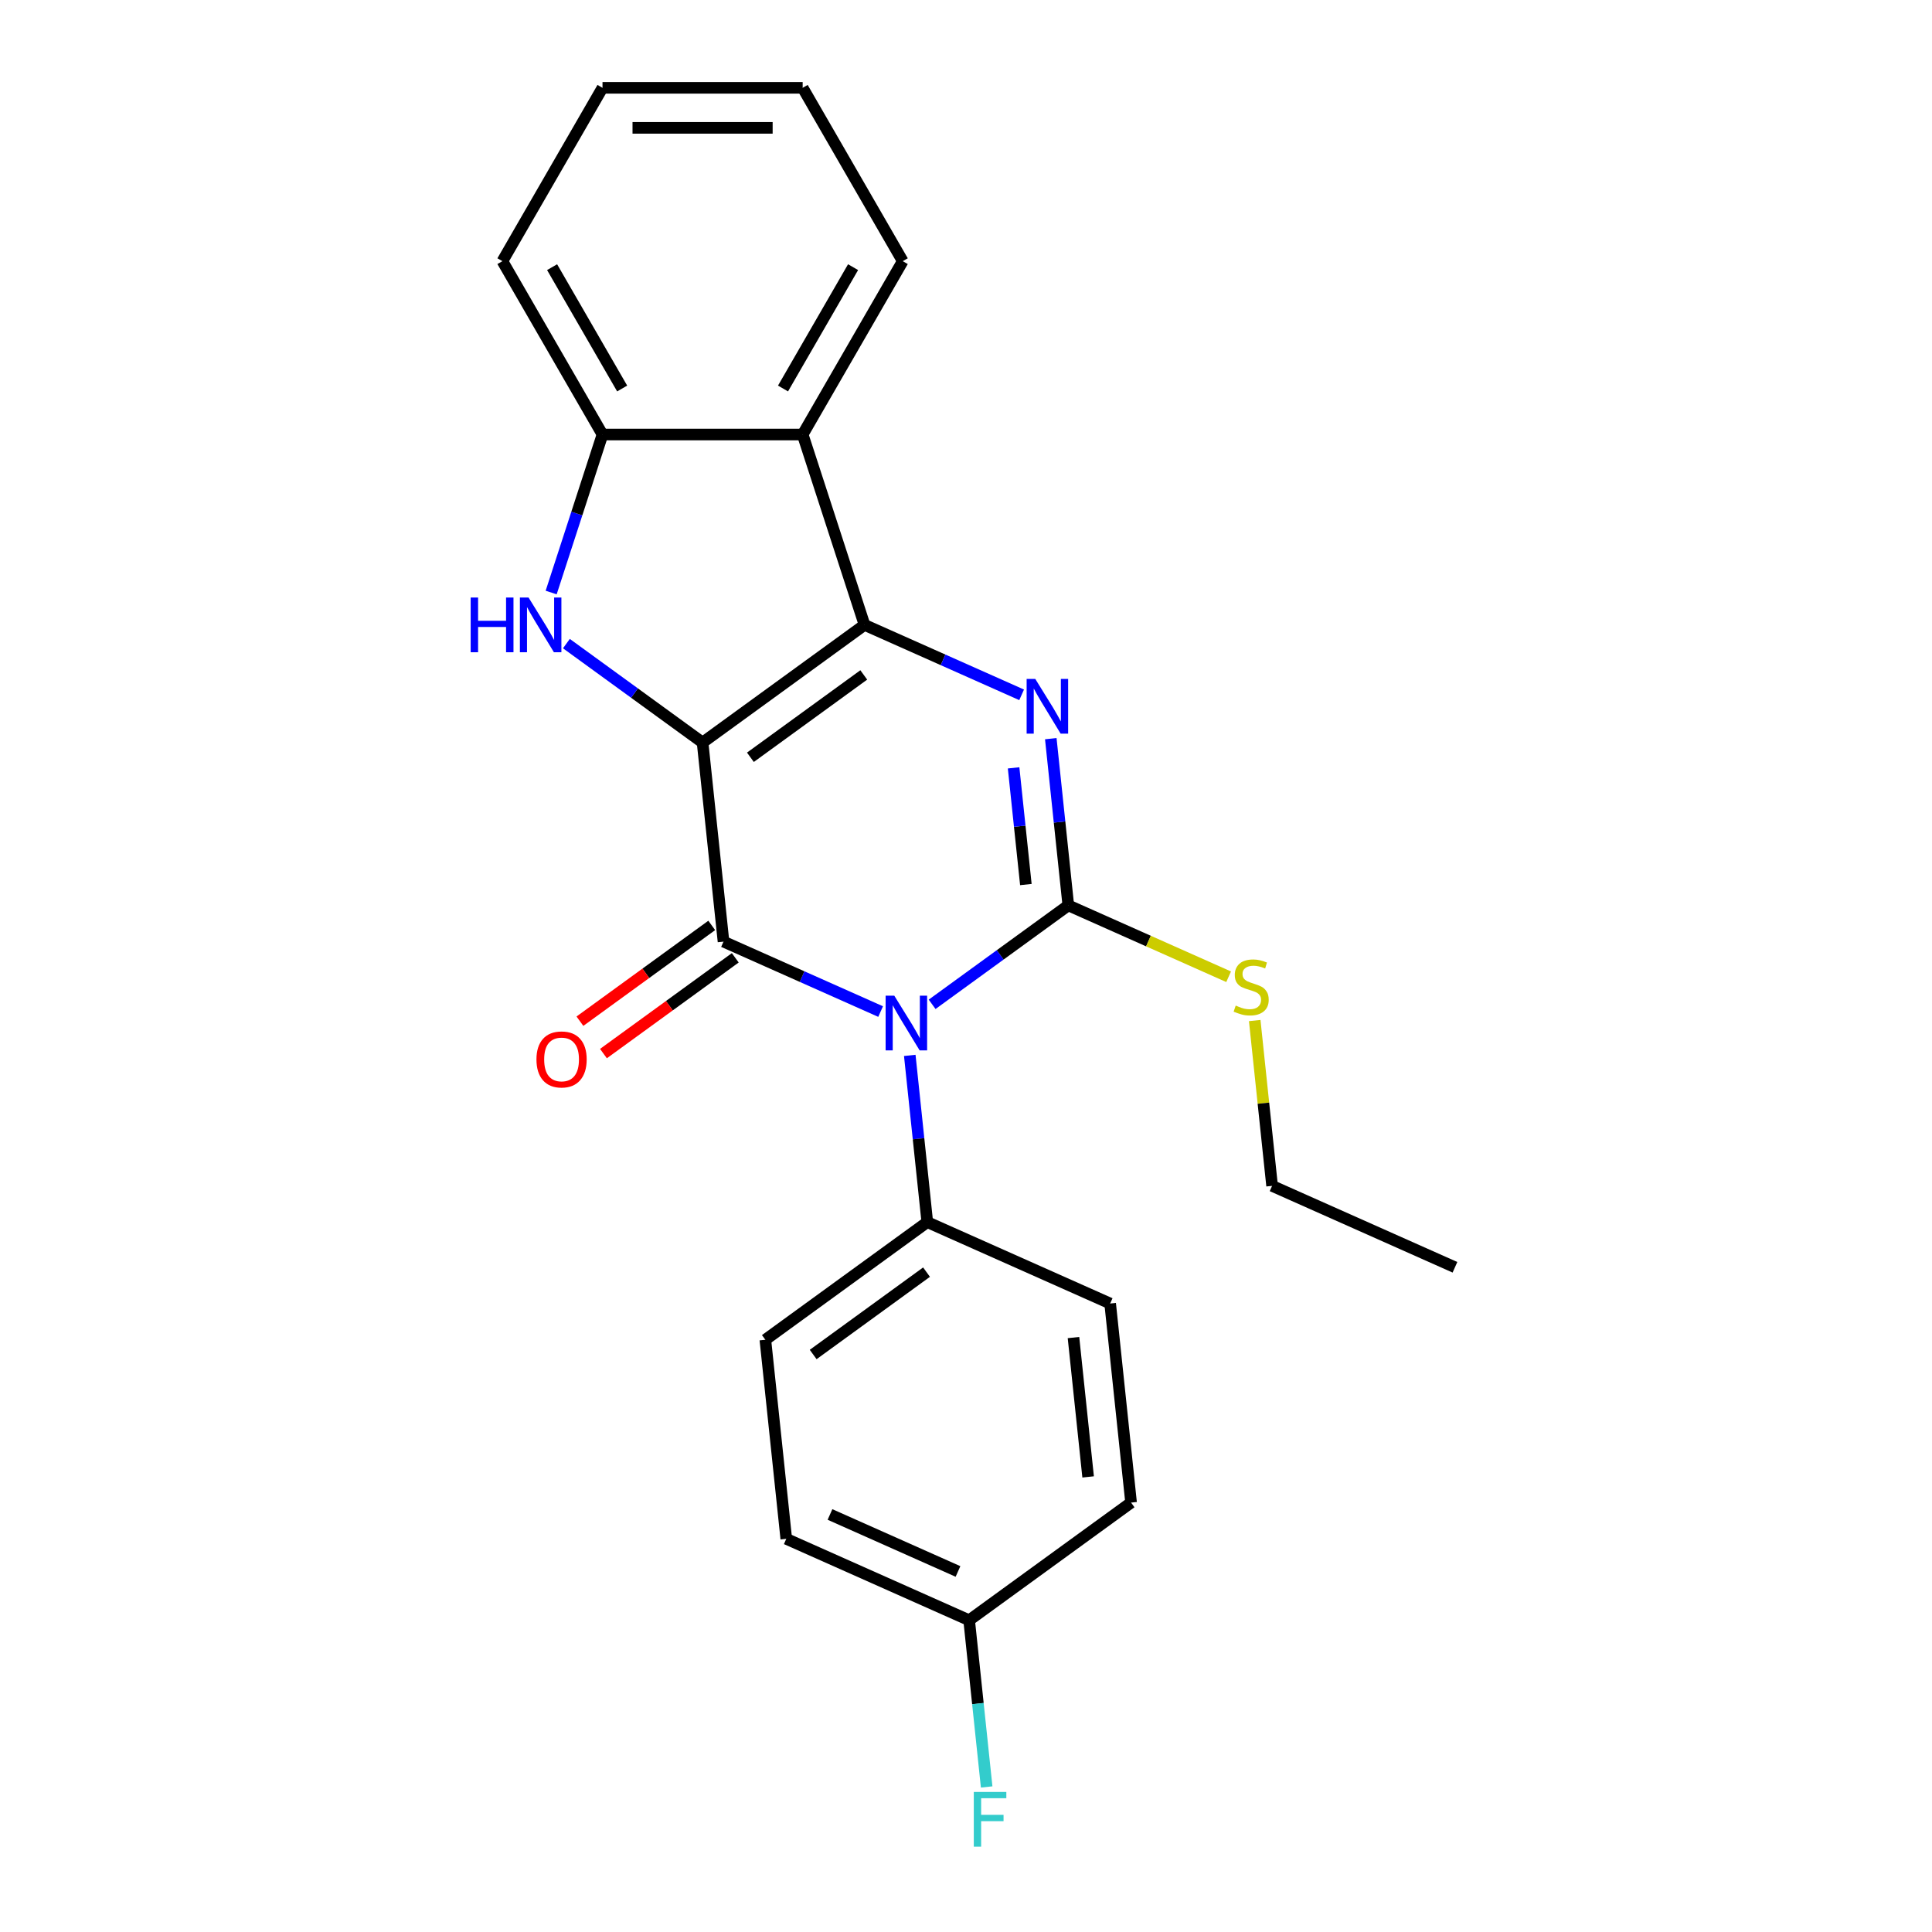<?xml version='1.0' encoding='iso-8859-1'?>
<svg version='1.1' baseProfile='full'
              xmlns='http://www.w3.org/2000/svg'
                      xmlns:rdkit='http://www.rdkit.org/xml'
                      xmlns:xlink='http://www.w3.org/1999/xlink'
                  xml:space='preserve'
width='1000px' height='1000px' viewBox='0 0 1000 1000'>
<!-- END OF HEADER -->
<rect style='opacity:1.0;fill:#FFFFFF;stroke:none' width='1000' height='1000' x='0' y='0'> </rect>
<path class='bond-1' d='M 363.657,384.34 L 447.476,323.442' style='fill:none;fill-rule:evenodd;stroke:#000000;stroke-width:6px;stroke-linecap:butt;stroke-linejoin:miter;stroke-opacity:1' />
<path class='bond-1' d='M 388.409,391.969 L 447.083,349.34' style='fill:none;fill-rule:evenodd;stroke:#000000;stroke-width:6px;stroke-linecap:butt;stroke-linejoin:miter;stroke-opacity:1' />
<path class='bond-2' d='M 363.657,384.34 L 374.487,487.379' style='fill:none;fill-rule:evenodd;stroke:#000000;stroke-width:6px;stroke-linecap:butt;stroke-linejoin:miter;stroke-opacity:1' />
<path class='bond-5' d='M 363.657,384.34 L 328.412,358.733' style='fill:none;fill-rule:evenodd;stroke:#000000;stroke-width:6px;stroke-linecap:butt;stroke-linejoin:miter;stroke-opacity:1' />
<path class='bond-5' d='M 328.412,358.733 L 293.167,333.127' style='fill:none;fill-rule:evenodd;stroke:#0000FF;stroke-width:6px;stroke-linecap:butt;stroke-linejoin:miter;stroke-opacity:1' />
<path class='bond-0' d='M 455.806,523.585 L 415.146,505.482' style='fill:none;fill-rule:evenodd;stroke:#0000FF;stroke-width:6px;stroke-linecap:butt;stroke-linejoin:miter;stroke-opacity:1' />
<path class='bond-0' d='M 415.146,505.482 L 374.487,487.379' style='fill:none;fill-rule:evenodd;stroke:#000000;stroke-width:6px;stroke-linecap:butt;stroke-linejoin:miter;stroke-opacity:1' />
<path class='bond-3' d='M 482.466,519.835 L 517.711,494.228' style='fill:none;fill-rule:evenodd;stroke:#0000FF;stroke-width:6px;stroke-linecap:butt;stroke-linejoin:miter;stroke-opacity:1' />
<path class='bond-3' d='M 517.711,494.228 L 552.955,468.621' style='fill:none;fill-rule:evenodd;stroke:#000000;stroke-width:6px;stroke-linecap:butt;stroke-linejoin:miter;stroke-opacity:1' />
<path class='bond-8' d='M 470.896,546.27 L 475.431,589.414' style='fill:none;fill-rule:evenodd;stroke:#0000FF;stroke-width:6px;stroke-linecap:butt;stroke-linejoin:miter;stroke-opacity:1' />
<path class='bond-8' d='M 475.431,589.414 L 479.966,632.559' style='fill:none;fill-rule:evenodd;stroke:#000000;stroke-width:6px;stroke-linecap:butt;stroke-linejoin:miter;stroke-opacity:1' />
<path class='bond-4' d='M 447.476,323.442 L 488.136,341.545' style='fill:none;fill-rule:evenodd;stroke:#000000;stroke-width:6px;stroke-linecap:butt;stroke-linejoin:miter;stroke-opacity:1' />
<path class='bond-4' d='M 488.136,341.545 L 528.795,359.647' style='fill:none;fill-rule:evenodd;stroke:#0000FF;stroke-width:6px;stroke-linecap:butt;stroke-linejoin:miter;stroke-opacity:1' />
<path class='bond-6' d='M 447.476,323.442 L 415.46,224.906' style='fill:none;fill-rule:evenodd;stroke:#000000;stroke-width:6px;stroke-linecap:butt;stroke-linejoin:miter;stroke-opacity:1' />
<path class='bond-9' d='M 368.397,478.997 L 334.282,503.783' style='fill:none;fill-rule:evenodd;stroke:#000000;stroke-width:6px;stroke-linecap:butt;stroke-linejoin:miter;stroke-opacity:1' />
<path class='bond-9' d='M 334.282,503.783 L 300.167,528.569' style='fill:none;fill-rule:evenodd;stroke:#FF0000;stroke-width:6px;stroke-linecap:butt;stroke-linejoin:miter;stroke-opacity:1' />
<path class='bond-9' d='M 380.576,495.761 L 346.462,520.547' style='fill:none;fill-rule:evenodd;stroke:#000000;stroke-width:6px;stroke-linecap:butt;stroke-linejoin:miter;stroke-opacity:1' />
<path class='bond-9' d='M 346.462,520.547 L 312.347,545.332' style='fill:none;fill-rule:evenodd;stroke:#FF0000;stroke-width:6px;stroke-linecap:butt;stroke-linejoin:miter;stroke-opacity:1' />
<path class='bond-10' d='M 552.955,468.621 L 594.445,487.094' style='fill:none;fill-rule:evenodd;stroke:#000000;stroke-width:6px;stroke-linecap:butt;stroke-linejoin:miter;stroke-opacity:1' />
<path class='bond-10' d='M 594.445,487.094 L 635.934,505.566' style='fill:none;fill-rule:evenodd;stroke:#CCCC00;stroke-width:6px;stroke-linecap:butt;stroke-linejoin:miter;stroke-opacity:1' />
<path class='bond-24' d='M 552.955,468.621 L 548.421,425.477' style='fill:none;fill-rule:evenodd;stroke:#000000;stroke-width:6px;stroke-linecap:butt;stroke-linejoin:miter;stroke-opacity:1' />
<path class='bond-24' d='M 548.421,425.477 L 543.886,382.333' style='fill:none;fill-rule:evenodd;stroke:#0000FF;stroke-width:6px;stroke-linecap:butt;stroke-linejoin:miter;stroke-opacity:1' />
<path class='bond-24' d='M 530.987,457.844 L 527.813,427.643' style='fill:none;fill-rule:evenodd;stroke:#000000;stroke-width:6px;stroke-linecap:butt;stroke-linejoin:miter;stroke-opacity:1' />
<path class='bond-24' d='M 527.813,427.643 L 524.638,397.442' style='fill:none;fill-rule:evenodd;stroke:#0000FF;stroke-width:6px;stroke-linecap:butt;stroke-linejoin:miter;stroke-opacity:1' />
<path class='bond-7' d='M 285.28,306.692 L 298.567,265.799' style='fill:none;fill-rule:evenodd;stroke:#0000FF;stroke-width:6px;stroke-linecap:butt;stroke-linejoin:miter;stroke-opacity:1' />
<path class='bond-7' d='M 298.567,265.799 L 311.853,224.906' style='fill:none;fill-rule:evenodd;stroke:#000000;stroke-width:6px;stroke-linecap:butt;stroke-linejoin:miter;stroke-opacity:1' />
<path class='bond-17' d='M 415.46,224.906 L 467.263,135.18' style='fill:none;fill-rule:evenodd;stroke:#000000;stroke-width:6px;stroke-linecap:butt;stroke-linejoin:miter;stroke-opacity:1' />
<path class='bond-17' d='M 405.285,201.087 L 441.548,138.279' style='fill:none;fill-rule:evenodd;stroke:#000000;stroke-width:6px;stroke-linecap:butt;stroke-linejoin:miter;stroke-opacity:1' />
<path class='bond-23' d='M 415.46,224.906 L 311.853,224.906' style='fill:none;fill-rule:evenodd;stroke:#000000;stroke-width:6px;stroke-linecap:butt;stroke-linejoin:miter;stroke-opacity:1' />
<path class='bond-18' d='M 311.853,224.906 L 260.05,135.18' style='fill:none;fill-rule:evenodd;stroke:#000000;stroke-width:6px;stroke-linecap:butt;stroke-linejoin:miter;stroke-opacity:1' />
<path class='bond-18' d='M 322.028,201.087 L 285.766,138.279' style='fill:none;fill-rule:evenodd;stroke:#000000;stroke-width:6px;stroke-linecap:butt;stroke-linejoin:miter;stroke-opacity:1' />
<path class='bond-11' d='M 479.966,632.559 L 396.146,693.457' style='fill:none;fill-rule:evenodd;stroke:#000000;stroke-width:6px;stroke-linecap:butt;stroke-linejoin:miter;stroke-opacity:1' />
<path class='bond-11' d='M 479.572,658.457 L 420.899,701.086' style='fill:none;fill-rule:evenodd;stroke:#000000;stroke-width:6px;stroke-linecap:butt;stroke-linejoin:miter;stroke-opacity:1' />
<path class='bond-12' d='M 479.966,632.559 L 574.615,674.699' style='fill:none;fill-rule:evenodd;stroke:#000000;stroke-width:6px;stroke-linecap:butt;stroke-linejoin:miter;stroke-opacity:1' />
<path class='bond-19' d='M 649.441,528.232 L 653.937,571.016' style='fill:none;fill-rule:evenodd;stroke:#CCCC00;stroke-width:6px;stroke-linecap:butt;stroke-linejoin:miter;stroke-opacity:1' />
<path class='bond-19' d='M 653.937,571.016 L 658.434,613.801' style='fill:none;fill-rule:evenodd;stroke:#000000;stroke-width:6px;stroke-linecap:butt;stroke-linejoin:miter;stroke-opacity:1' />
<path class='bond-15' d='M 396.146,693.457 L 406.976,796.496' style='fill:none;fill-rule:evenodd;stroke:#000000;stroke-width:6px;stroke-linecap:butt;stroke-linejoin:miter;stroke-opacity:1' />
<path class='bond-14' d='M 574.615,674.699 L 585.445,777.738' style='fill:none;fill-rule:evenodd;stroke:#000000;stroke-width:6px;stroke-linecap:butt;stroke-linejoin:miter;stroke-opacity:1' />
<path class='bond-14' d='M 555.632,692.321 L 563.212,764.448' style='fill:none;fill-rule:evenodd;stroke:#000000;stroke-width:6px;stroke-linecap:butt;stroke-linejoin:miter;stroke-opacity:1' />
<path class='bond-13' d='M 501.625,838.636 L 585.445,777.738' style='fill:none;fill-rule:evenodd;stroke:#000000;stroke-width:6px;stroke-linecap:butt;stroke-linejoin:miter;stroke-opacity:1' />
<path class='bond-16' d='M 501.625,838.636 L 506.16,881.781' style='fill:none;fill-rule:evenodd;stroke:#000000;stroke-width:6px;stroke-linecap:butt;stroke-linejoin:miter;stroke-opacity:1' />
<path class='bond-16' d='M 506.16,881.781 L 510.695,924.925' style='fill:none;fill-rule:evenodd;stroke:#33CCCC;stroke-width:6px;stroke-linecap:butt;stroke-linejoin:miter;stroke-opacity:1' />
<path class='bond-26' d='M 501.625,838.636 L 406.976,796.496' style='fill:none;fill-rule:evenodd;stroke:#000000;stroke-width:6px;stroke-linecap:butt;stroke-linejoin:miter;stroke-opacity:1' />
<path class='bond-26' d='M 495.856,813.385 L 429.602,783.887' style='fill:none;fill-rule:evenodd;stroke:#000000;stroke-width:6px;stroke-linecap:butt;stroke-linejoin:miter;stroke-opacity:1' />
<path class='bond-20' d='M 467.263,135.18 L 415.46,45.455' style='fill:none;fill-rule:evenodd;stroke:#000000;stroke-width:6px;stroke-linecap:butt;stroke-linejoin:miter;stroke-opacity:1' />
<path class='bond-22' d='M 260.05,135.18 L 311.853,45.455' style='fill:none;fill-rule:evenodd;stroke:#000000;stroke-width:6px;stroke-linecap:butt;stroke-linejoin:miter;stroke-opacity:1' />
<path class='bond-21' d='M 658.434,613.801 L 753.083,655.941' style='fill:none;fill-rule:evenodd;stroke:#000000;stroke-width:6px;stroke-linecap:butt;stroke-linejoin:miter;stroke-opacity:1' />
<path class='bond-25' d='M 415.46,45.455 L 311.853,45.455' style='fill:none;fill-rule:evenodd;stroke:#000000;stroke-width:6px;stroke-linecap:butt;stroke-linejoin:miter;stroke-opacity:1' />
<path class='bond-25' d='M 399.919,66.176 L 327.394,66.176' style='fill:none;fill-rule:evenodd;stroke:#000000;stroke-width:6px;stroke-linecap:butt;stroke-linejoin:miter;stroke-opacity:1' />
<path  class='atom-1' d='M 462.876 515.36
L 472.156 530.36
Q 473.076 531.84, 474.556 534.52
Q 476.036 537.2, 476.116 537.36
L 476.116 515.36
L 479.876 515.36
L 479.876 543.68
L 475.996 543.68
L 466.036 527.28
Q 464.876 525.36, 463.636 523.16
Q 462.436 520.96, 462.076 520.28
L 462.076 543.68
L 458.396 543.68
L 458.396 515.36
L 462.876 515.36
' fill='#0000FF'/>
<path  class='atom-5' d='M 535.865 351.422
L 545.145 366.422
Q 546.065 367.902, 547.545 370.582
Q 549.025 373.262, 549.105 373.422
L 549.105 351.422
L 552.865 351.422
L 552.865 379.742
L 548.985 379.742
L 539.025 363.342
Q 537.865 361.422, 536.625 359.222
Q 535.425 357.022, 535.065 356.342
L 535.065 379.742
L 531.385 379.742
L 531.385 351.422
L 535.865 351.422
' fill='#0000FF'/>
<path  class='atom-6' d='M 243.617 309.282
L 247.457 309.282
L 247.457 321.322
L 261.937 321.322
L 261.937 309.282
L 265.777 309.282
L 265.777 337.602
L 261.937 337.602
L 261.937 324.522
L 247.457 324.522
L 247.457 337.602
L 243.617 337.602
L 243.617 309.282
' fill='#0000FF'/>
<path  class='atom-6' d='M 273.577 309.282
L 282.857 324.282
Q 283.777 325.762, 285.257 328.442
Q 286.737 331.122, 286.817 331.282
L 286.817 309.282
L 290.577 309.282
L 290.577 337.602
L 286.697 337.602
L 276.737 321.202
Q 275.577 319.282, 274.337 317.082
Q 273.137 314.882, 272.777 314.202
L 272.777 337.602
L 269.097 337.602
L 269.097 309.282
L 273.577 309.282
' fill='#0000FF'/>
<path  class='atom-10' d='M 277.667 548.357
Q 277.667 541.557, 281.027 537.757
Q 284.387 533.957, 290.667 533.957
Q 296.947 533.957, 300.307 537.757
Q 303.667 541.557, 303.667 548.357
Q 303.667 555.237, 300.267 559.157
Q 296.867 563.037, 290.667 563.037
Q 284.427 563.037, 281.027 559.157
Q 277.667 555.277, 277.667 548.357
M 290.667 559.837
Q 294.987 559.837, 297.307 556.957
Q 299.667 554.037, 299.667 548.357
Q 299.667 542.797, 297.307 539.997
Q 294.987 537.157, 290.667 537.157
Q 286.347 537.157, 283.987 539.957
Q 281.667 542.757, 281.667 548.357
Q 281.667 554.077, 283.987 556.957
Q 286.347 559.837, 290.667 559.837
' fill='#FF0000'/>
<path  class='atom-11' d='M 639.604 520.482
Q 639.924 520.602, 641.244 521.162
Q 642.564 521.722, 644.004 522.082
Q 645.484 522.402, 646.924 522.402
Q 649.604 522.402, 651.164 521.122
Q 652.724 519.802, 652.724 517.522
Q 652.724 515.962, 651.924 515.002
Q 651.164 514.042, 649.964 513.522
Q 648.764 513.002, 646.764 512.402
Q 644.244 511.642, 642.724 510.922
Q 641.244 510.202, 640.164 508.682
Q 639.124 507.162, 639.124 504.602
Q 639.124 501.042, 641.524 498.842
Q 643.964 496.642, 648.764 496.642
Q 652.044 496.642, 655.764 498.202
L 654.844 501.282
Q 651.444 499.882, 648.884 499.882
Q 646.124 499.882, 644.604 501.042
Q 643.084 502.162, 643.124 504.122
Q 643.124 505.642, 643.884 506.562
Q 644.684 507.482, 645.804 508.002
Q 646.964 508.522, 648.884 509.122
Q 651.444 509.922, 652.964 510.722
Q 654.484 511.522, 655.564 513.162
Q 656.684 514.762, 656.684 517.522
Q 656.684 521.442, 654.044 523.562
Q 651.444 525.642, 647.084 525.642
Q 644.564 525.642, 642.644 525.082
Q 640.764 524.562, 638.524 523.642
L 639.604 520.482
' fill='#CCCC00'/>
<path  class='atom-17' d='M 504.035 927.515
L 520.875 927.515
L 520.875 930.755
L 507.835 930.755
L 507.835 939.355
L 519.435 939.355
L 519.435 942.635
L 507.835 942.635
L 507.835 955.835
L 504.035 955.835
L 504.035 927.515
' fill='#33CCCC'/>
</svg>
